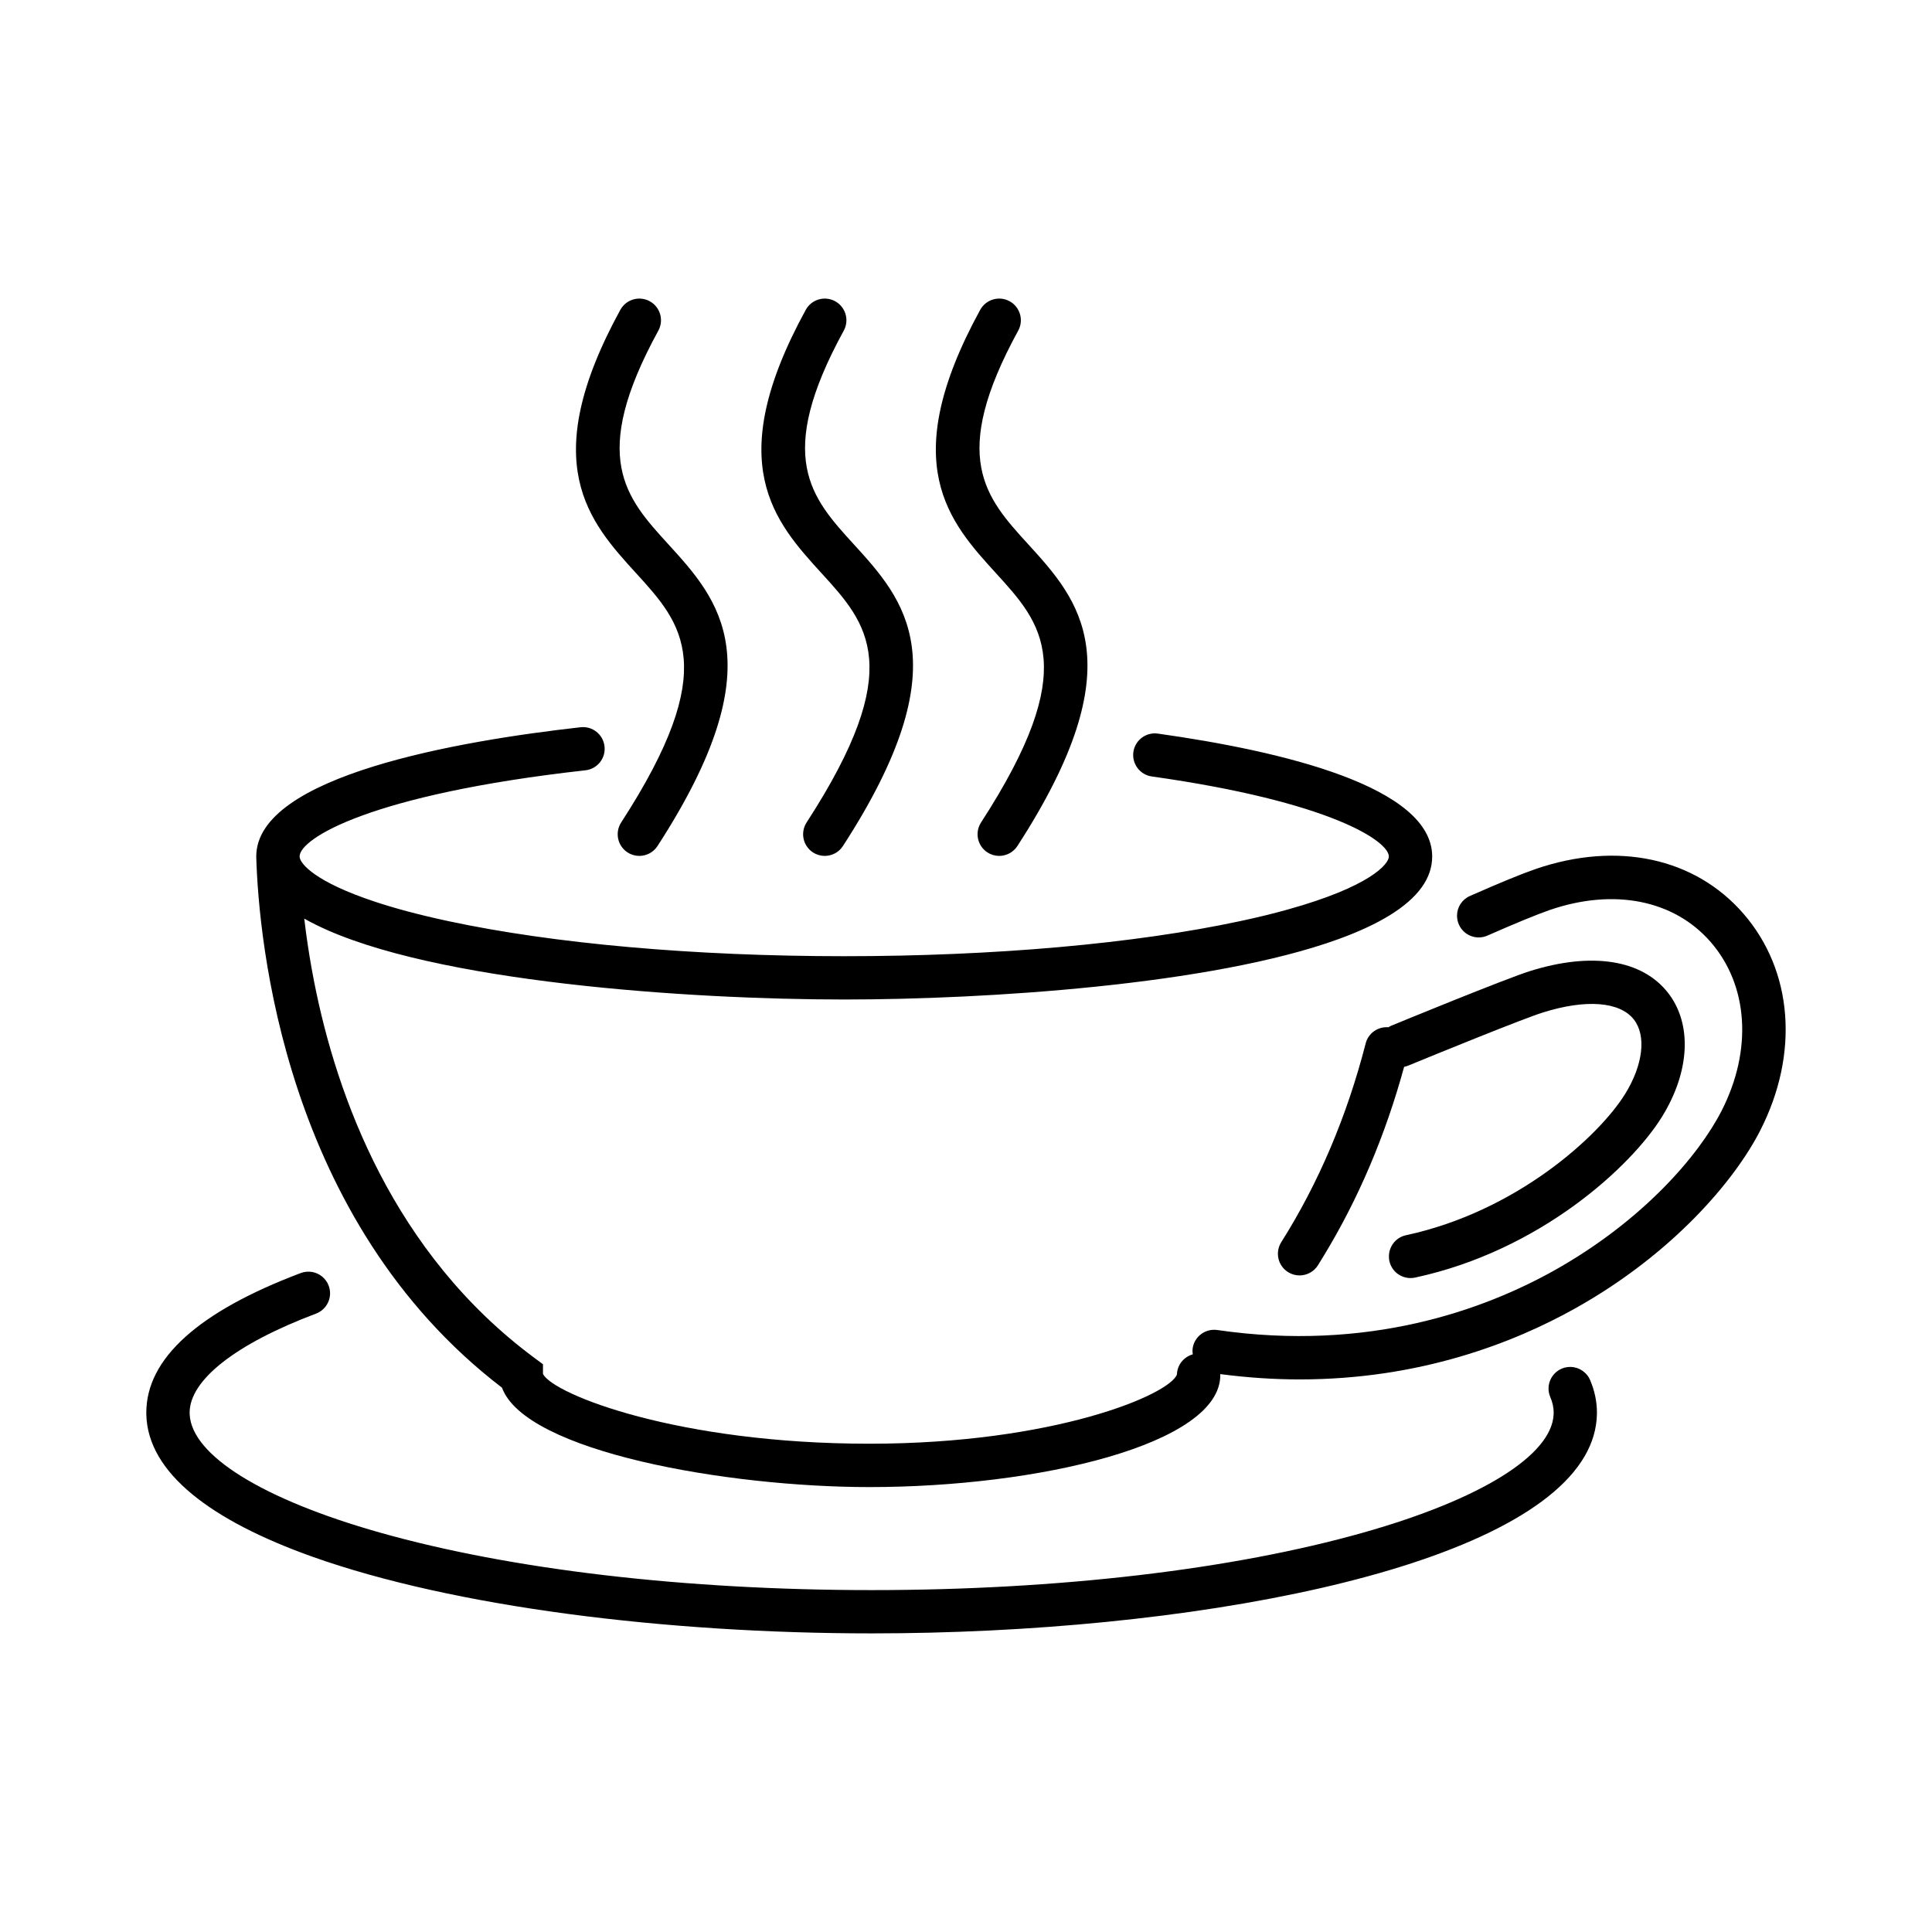 <?xml version="1.0" encoding="UTF-8"?>
<!-- Uploaded to: SVG Repo, www.svgrepo.com, Generator: SVG Repo Mixer Tools -->
<svg fill="#000000" width="800px" height="800px" version="1.1" viewBox="144 144 512 512" xmlns="http://www.w3.org/2000/svg">
 <g>
  <path d="m567.2 518.37v0.438c-0.09 3.879-1.199 7.559-3.223 11.059-17.723 30.621-105.69 46.996-188.99 46.996-54.375 0-110.75-6.977-148.27-20.344-26.512-9.461-43.613-22.078-43.941-37.711v-0.438c0-14.309 13.766-26.754 40.918-36.996 0.996-0.379 2.039-0.453 3.023-0.289 1.941 0.344 3.641 1.664 4.383 3.629 1.125 2.973-0.379 6.281-3.352 7.406-21.285 8.02-33.492 17.594-33.492 26.25 0 0.109 0 0.238 0.016 0.352v0.168c0.578 10.82 19.336 22.469 50.422 31.262 34.738 9.824 80.996 15.242 130.3 15.242 49.297 0 95.574-5.414 130.3-15.242 31.102-8.793 49.852-20.441 50.43-31.262v-0.168c0.016-0.109 0.016-0.242 0.016-0.352 0-1.375-0.293-2.719-0.898-4.133-1.246-2.91 0.109-6.281 3.031-7.531 2.133-0.906 4.508-0.43 6.121 1.059 0.59 0.527 1.082 1.199 1.41 1.98 1.195 2.809 1.801 5.715 1.801 8.625z"/>
  <path d="m357.76 361.96c-1.723 2.66-0.969 6.219 1.691 7.941 0.969 0.625 2.047 0.922 3.117 0.922 1.879 0 3.723-0.922 4.82-2.621 31.488-48.574 16.27-65.27 2.836-80-11.266-12.352-20.992-23.023-2.621-56.574 1.523-2.781 0.504-6.266-2.277-7.793-2.781-1.523-6.266-0.504-7.793 2.277-22.309 40.738-8.223 56.191 4.207 69.824 12.184 13.352 22.691 24.883-3.981 66.023z"/>
  <path d="m403.99 361.96c-1.723 2.66-0.969 6.219 1.691 7.941 0.969 0.625 2.047 0.922 3.117 0.922 1.879 0 3.723-0.922 4.82-2.621 31.488-48.574 16.27-65.27 2.836-80-11.266-12.352-20.992-23.023-2.621-56.574 1.523-2.781 0.504-6.266-2.277-7.793-2.781-1.523-6.266-0.504-7.793 2.277-22.309 40.738-8.223 56.191 4.207 69.824 12.184 13.352 22.691 24.883-3.981 66.023z"/>
  <path d="m308.62 361.96c-1.723 2.66-0.969 6.219 1.691 7.941 0.969 0.625 2.047 0.922 3.117 0.922 1.879 0 3.723-0.922 4.82-2.621 31.488-48.574 16.27-65.27 2.836-80-11.266-12.352-20.992-23.023-2.621-56.574 1.523-2.781 0.504-6.266-2.277-7.793-2.781-1.523-6.266-0.504-7.793 2.277-22.309 40.738-8.223 56.191 4.207 69.824 12.176 13.352 22.691 24.883-3.981 66.023z"/>
  <path d="m610.5 443.56c-6.816 13.352-23.285 32.758-49.07 47.184-16.324 9.133-41.145 18.816-72.977 18.816-6.727 0-13.766-0.453-21.086-1.41 0 0.09 0.023 0.191 0.023 0.277 0 18.328-48.25 29.664-92.977 29.664-37.66 0-91.164-9.344-97.387-26.348-57.797-44.227-64.461-118.66-65.117-140.59 0-0.023 0.016-0.039 0.016-0.051 0-0.035-0.016-0.086-0.016-0.125 0-21.453 53.855-30.656 85.949-34.25 3.164-0.352 5.996 1.914 6.348 5.078 0.352 3.148-1.914 5.984-5.062 6.332-57.141 6.375-75.699 18.113-75.746 22.812v0.102c0.102 1.863 4.219 6.699 19.91 11.891 5.152 1.715 11.562 3.465 19.496 5.164 27.961 5.996 65.234 9.297 104.92 9.297 39.699 0 76.957-3.301 104.93-9.297 4.734-1.008 8.926-2.039 12.629-3.082 21.613-6.012 26.777-11.98 26.777-14.043 0-4.031-15.355-14.523-62.816-21.211-3.133-0.438-5.324-3.336-4.887-6.484 0.438-3.133 3.352-5.324 6.488-4.875 33.16 4.66 72.699 14.105 72.699 32.57 0 2.906-0.957 5.617-2.746 8.121-3.894 5.457-11.688 9.984-21.965 13.73-33.629 12.258-93.852 16.047-131.12 16.047-40.75 0-108.96-4.535-139.81-19.715-1.148-0.555-2.242-1.133-3.273-1.723 0.137 1.199 0.289 2.434 0.465 3.703 0.543 4.004 1.234 8.363 2.141 12.973 5.969 30.43 20.957 71.984 58.34 99.703l2.316 1.723v2.578c2.871 5.492 35.957 18.48 86.504 18.48 48.809 0 79.484-12.949 81.5-18.34 0.074-2.559 1.828-4.676 4.195-5.34-0.074-0.52-0.102-1.047-0.023-1.602 0.453-3.133 3.367-5.301 6.516-4.852 40.055 5.836 70.625-5.356 89.227-15.742 23.543-13.176 38.398-30.531 44.449-42.395 8.188-16.047 7.078-33.164-2.898-44.664-9.699-11.176-25.645-14.348-42.672-8.504-3.309 1.145-9.027 3.488-16.512 6.785-2.898 1.273-6.281-0.039-7.559-2.934-0.352-0.797-0.504-1.629-0.492-2.445 0.039-2.168 1.309-4.191 3.426-5.125 7.875-3.477 13.73-5.883 17.406-7.144 21.613-7.418 42.195-2.996 55.066 11.828 13.125 15.125 14.836 37.117 4.469 57.43z"/>
  <path d="m584.45 439.95c-8.203 13.25-32.387 35.527-65.434 42.621-0.402 0.09-0.82 0.125-1.211 0.125-2.656 0-5.039-1.84-5.606-4.535-0.074-0.316-0.109-0.641-0.109-0.969-0.125-2.734 1.738-5.254 4.508-5.844 29.336-6.297 51.188-26.309 58.078-37.441 4.762-7.684 5.668-15.434 2.316-19.723-3.703-4.762-12.73-5.453-24.156-1.848-5.176 1.621-27.559 10.73-35.746 14.105-0.328 0.125-0.656 0.211-0.984 0.289-4.961 18.121-12.09 34.953-21.301 50.078-0.504 0.84-1.02 1.688-1.547 2.519-1.094 1.723-2.957 2.672-4.863 2.672-1.047 0-2.106-0.289-3.059-0.883-2.684-1.699-3.477-5.238-1.789-7.926 9.898-15.68 17.422-33.402 22.371-52.684 0.707-2.746 3.285-4.492 6.035-4.273 0.238-0.152 0.488-0.301 0.766-0.418 1.219-0.504 29.961-12.328 36.664-14.445 16.434-5.176 29.809-3.074 36.676 5.758 6.426 8.262 5.797 20.832-1.609 32.82z"/>
 </g>
</svg>